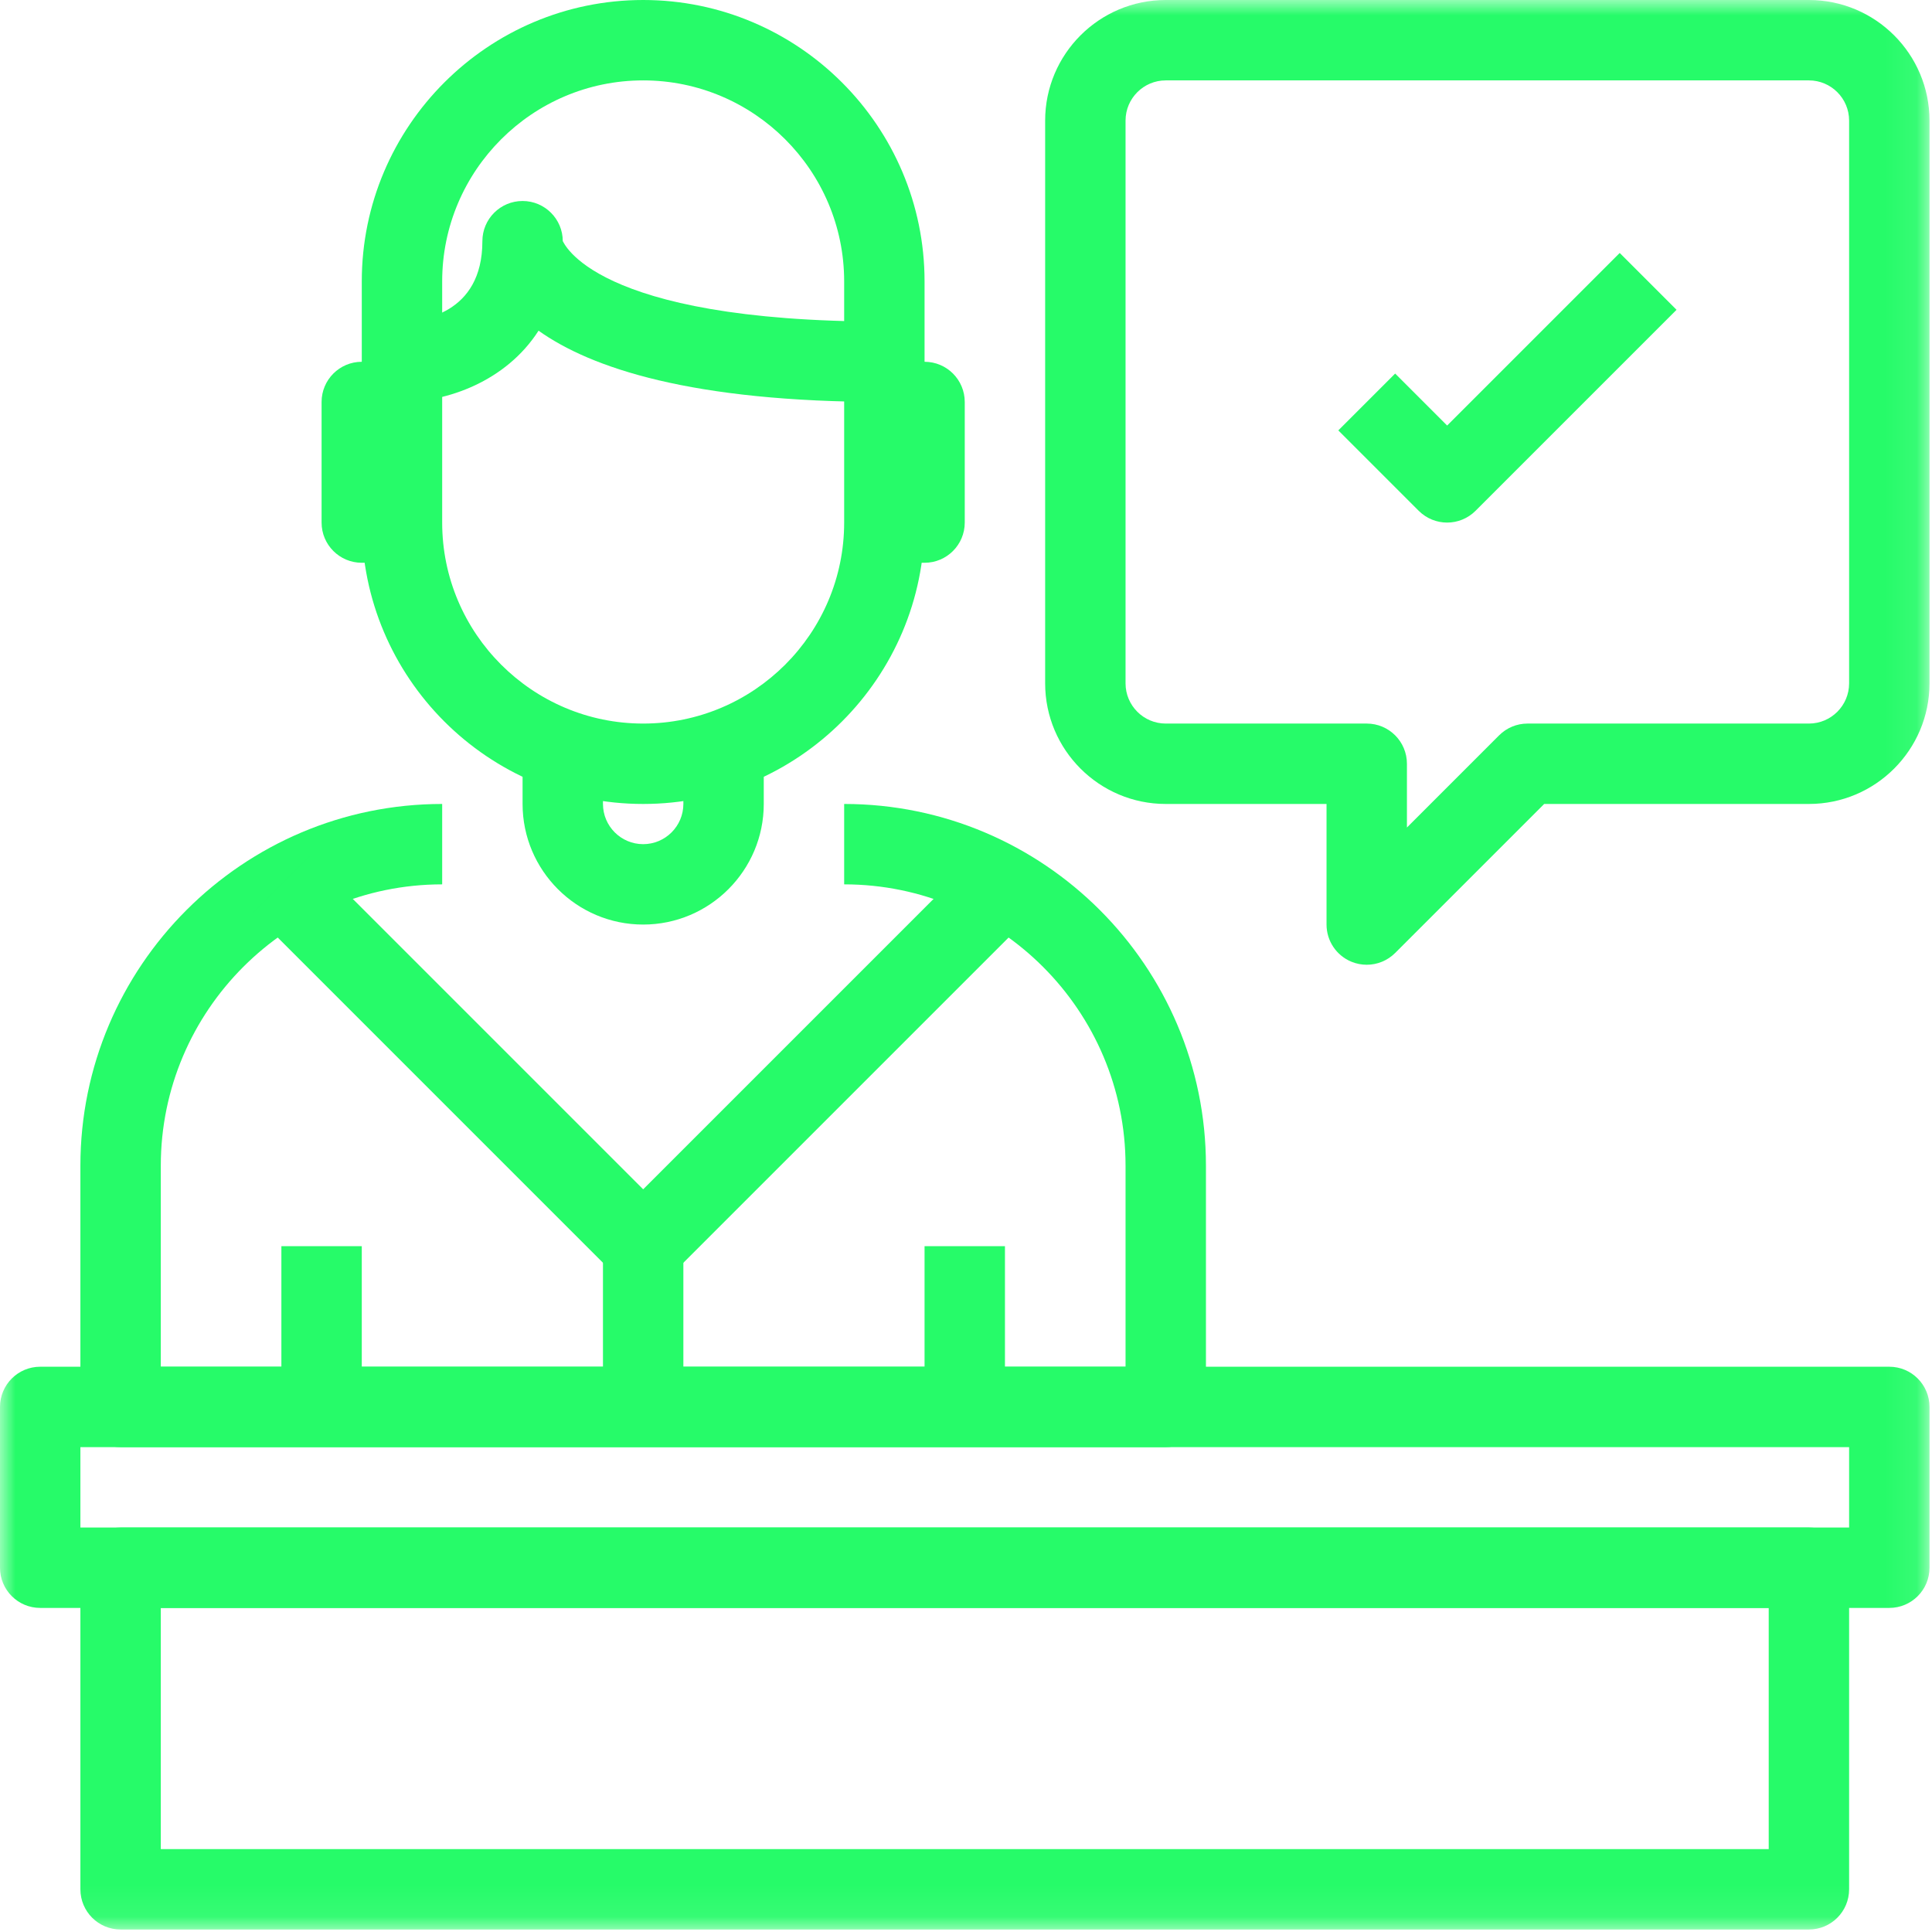 <?xml version="1.0" encoding="UTF-8"?> <svg xmlns="http://www.w3.org/2000/svg" xmlns:xlink="http://www.w3.org/1999/xlink" width="62px" height="62px" viewBox="0 0 62 62"><defs><polygon id="path-1" points="0 61.92 61.92 61.92 61.92 0 0 0"></polygon></defs><g id="Page-1" stroke="none" stroke-width="1" fill="none" fill-rule="evenodd"><g id="Group-23"><path d="M20.64,25.8 C15.661,25.8 11.61,21.749 11.61,16.77 L11.61,9.03 C11.61,4.051 15.661,0 20.64,0 C25.619,0 29.67,4.051 29.67,9.03 L29.67,16.77 C29.67,21.749 25.619,25.8 20.64,25.8 M20.64,2.58 C17.084,2.58 14.19,5.474 14.19,9.03 L14.19,16.77 C14.19,20.326 17.084,23.22 20.64,23.22 C24.196,23.22 27.09,20.326 27.09,16.77 L27.09,9.03 C27.09,5.474 24.196,2.58 20.64,2.58" id="Fill-1" fill="#26FB69"></path><path d="M28.38,12.9 C22.188,12.9 18.961,11.807 17.283,10.612 C16.232,12.25 14.326,12.9 12.9,12.9 L12.89,10.32 C13.498,10.311 15.48,10.096 15.48,7.74 C15.48,7.028 16.057,6.45 16.77,6.45 C17.482,6.45 18.06,7.028 18.06,7.74 L18.06,7.738 C18.083,7.738 18.973,10.32 28.38,10.32 L28.38,12.9 Z" id="Fill-3" fill="#26FB69"></path><path d="M29.67,18.06 L28.38,18.06 L28.38,11.61 L29.67,11.61 C30.383,11.61 30.96,12.188 30.96,12.9 L30.96,16.77 C30.96,17.482 30.383,18.06 29.67,18.06" id="Fill-5" fill="#26FB69"></path><path d="M12.9,18.06 L11.61,18.06 C10.897,18.06 10.32,17.482 10.32,16.77 L10.32,12.9 C10.32,12.188 10.897,11.61 11.61,11.61 L12.9,11.61 L12.9,18.06 Z" id="Fill-7" fill="#26FB69"></path><path d="M20.64,29.67 C18.506,29.67 16.77,27.934 16.77,25.8 L16.77,24.51 L19.35,24.51 L19.35,25.8 C19.35,26.511 19.928,27.09 20.64,27.09 C21.352,27.09 21.93,26.511 21.93,25.8 L21.93,24.51 L24.51,24.51 L24.51,25.8 C24.51,27.934 22.774,29.67 20.64,29.67" id="Fill-9" fill="#26FB69"></path><path d="M37.41,46.44 L3.87,46.44 C3.157,46.44 2.58,45.862 2.58,45.15 L2.58,37.41 C2.58,31.009 7.788,25.8 14.19,25.8 L14.19,28.38 C9.211,28.38 5.16,32.431 5.16,37.41 L5.16,43.86 L36.12,43.86 L36.12,37.41 C36.12,32.431 32.069,28.38 27.09,28.38 L27.09,25.8 C33.492,25.8 38.7,31.009 38.7,37.41 L38.7,45.15 C38.7,45.862 38.123,46.44 37.41,46.44" id="Fill-11" fill="#26FB69"></path><path d="M20.64,41.28 C20.31,41.28 19.98,41.154 19.728,40.902 L8.118,29.292 L9.942,27.468 L20.64,38.166 L31.338,27.468 L33.162,29.292 L21.552,40.902 C21.3,41.154 20.97,41.28 20.64,41.28" id="Fill-13" fill="#26FB69"></path><mask id="mask-2" fill="white"><use xlink:href="#path-1"></use></mask><g id="Clip-16"></g><polygon id="Fill-15" fill="#26FB69" mask="url(#mask-2)" points="19.35 45.151 21.93 45.151 21.93 39.991 19.35 39.991"></polygon><polygon id="Fill-17" fill="#26FB69" mask="url(#mask-2)" points="9.03 45.151 11.61 45.151 11.61 39.991 9.03 39.991"></polygon><polygon id="Fill-18" fill="#26FB69" mask="url(#mask-2)" points="29.67 45.151 32.25 45.151 32.25 39.991 29.67 39.991"></polygon><path d="M60.63,51.6 L1.29,51.6 C0.577,51.6 -0,51.022 -0,50.31 L-0,45.15 C-0,44.438 0.577,43.86 1.29,43.86 L60.63,43.86 C61.343,43.86 61.92,44.438 61.92,45.15 L61.92,50.31 C61.92,51.022 61.343,51.6 60.63,51.6 L60.63,51.6 Z M2.58,49.02 L59.34,49.02 L59.34,46.44 L2.58,46.44 L2.58,49.02 Z" id="Fill-19" fill="#26FB69" mask="url(#mask-2)"></path><path d="M58.05,61.92 L3.87,61.92 C3.157,61.92 2.58,61.342 2.58,60.63 L2.58,50.31 C2.58,49.598 3.157,49.02 3.87,49.02 L58.05,49.02 C58.763,49.02 59.34,49.598 59.34,50.31 L59.34,60.63 C59.34,61.342 58.763,61.92 58.05,61.92 L58.05,61.92 Z M5.16,59.34 L56.76,59.34 L56.76,51.6 L5.16,51.6 L5.16,59.34 Z" id="Fill-20" fill="#26FB69" mask="url(#mask-2)"></path><path d="M43.86,30.96 C43.694,30.96 43.526,30.928 43.366,30.862 C42.884,30.662 42.57,30.192 42.57,29.67 L42.57,25.8 L37.41,25.8 C35.276,25.8 33.54,24.064 33.54,21.93 L33.54,3.87 C33.54,1.736 35.276,-0 37.41,-0 L58.05,-0 C60.184,-0 61.92,1.736 61.92,3.87 L61.92,21.93 C61.92,24.064 60.184,25.8 58.05,25.8 L49.554,25.8 L44.772,30.582 C44.525,30.829 44.195,30.96 43.86,30.96 L43.86,30.96 Z M37.41,2.58 C36.698,2.58 36.12,3.159 36.12,3.87 L36.12,21.93 C36.12,22.641 36.698,23.22 37.41,23.22 L43.86,23.22 C44.573,23.22 45.15,23.798 45.15,24.51 L45.15,26.556 L48.108,23.598 C48.35,23.356 48.677,23.22 49.02,23.22 L58.05,23.22 C58.762,23.22 59.34,22.641 59.34,21.93 L59.34,3.87 C59.34,3.159 58.762,2.58 58.05,2.58 L37.41,2.58 Z" id="Fill-21" fill="#26FB69" mask="url(#mask-2)"></path><path d="M46.44,16.77 C46.11,16.77 45.78,16.644 45.528,16.392 L42.948,13.812 L44.772,11.988 L46.44,13.656 L51.978,8.118 L53.802,9.942 L47.352,16.392 C47.1,16.644 46.77,16.77 46.44,16.77" id="Fill-22" fill="#26FB69" mask="url(#mask-2)"></path></g></g></svg> 